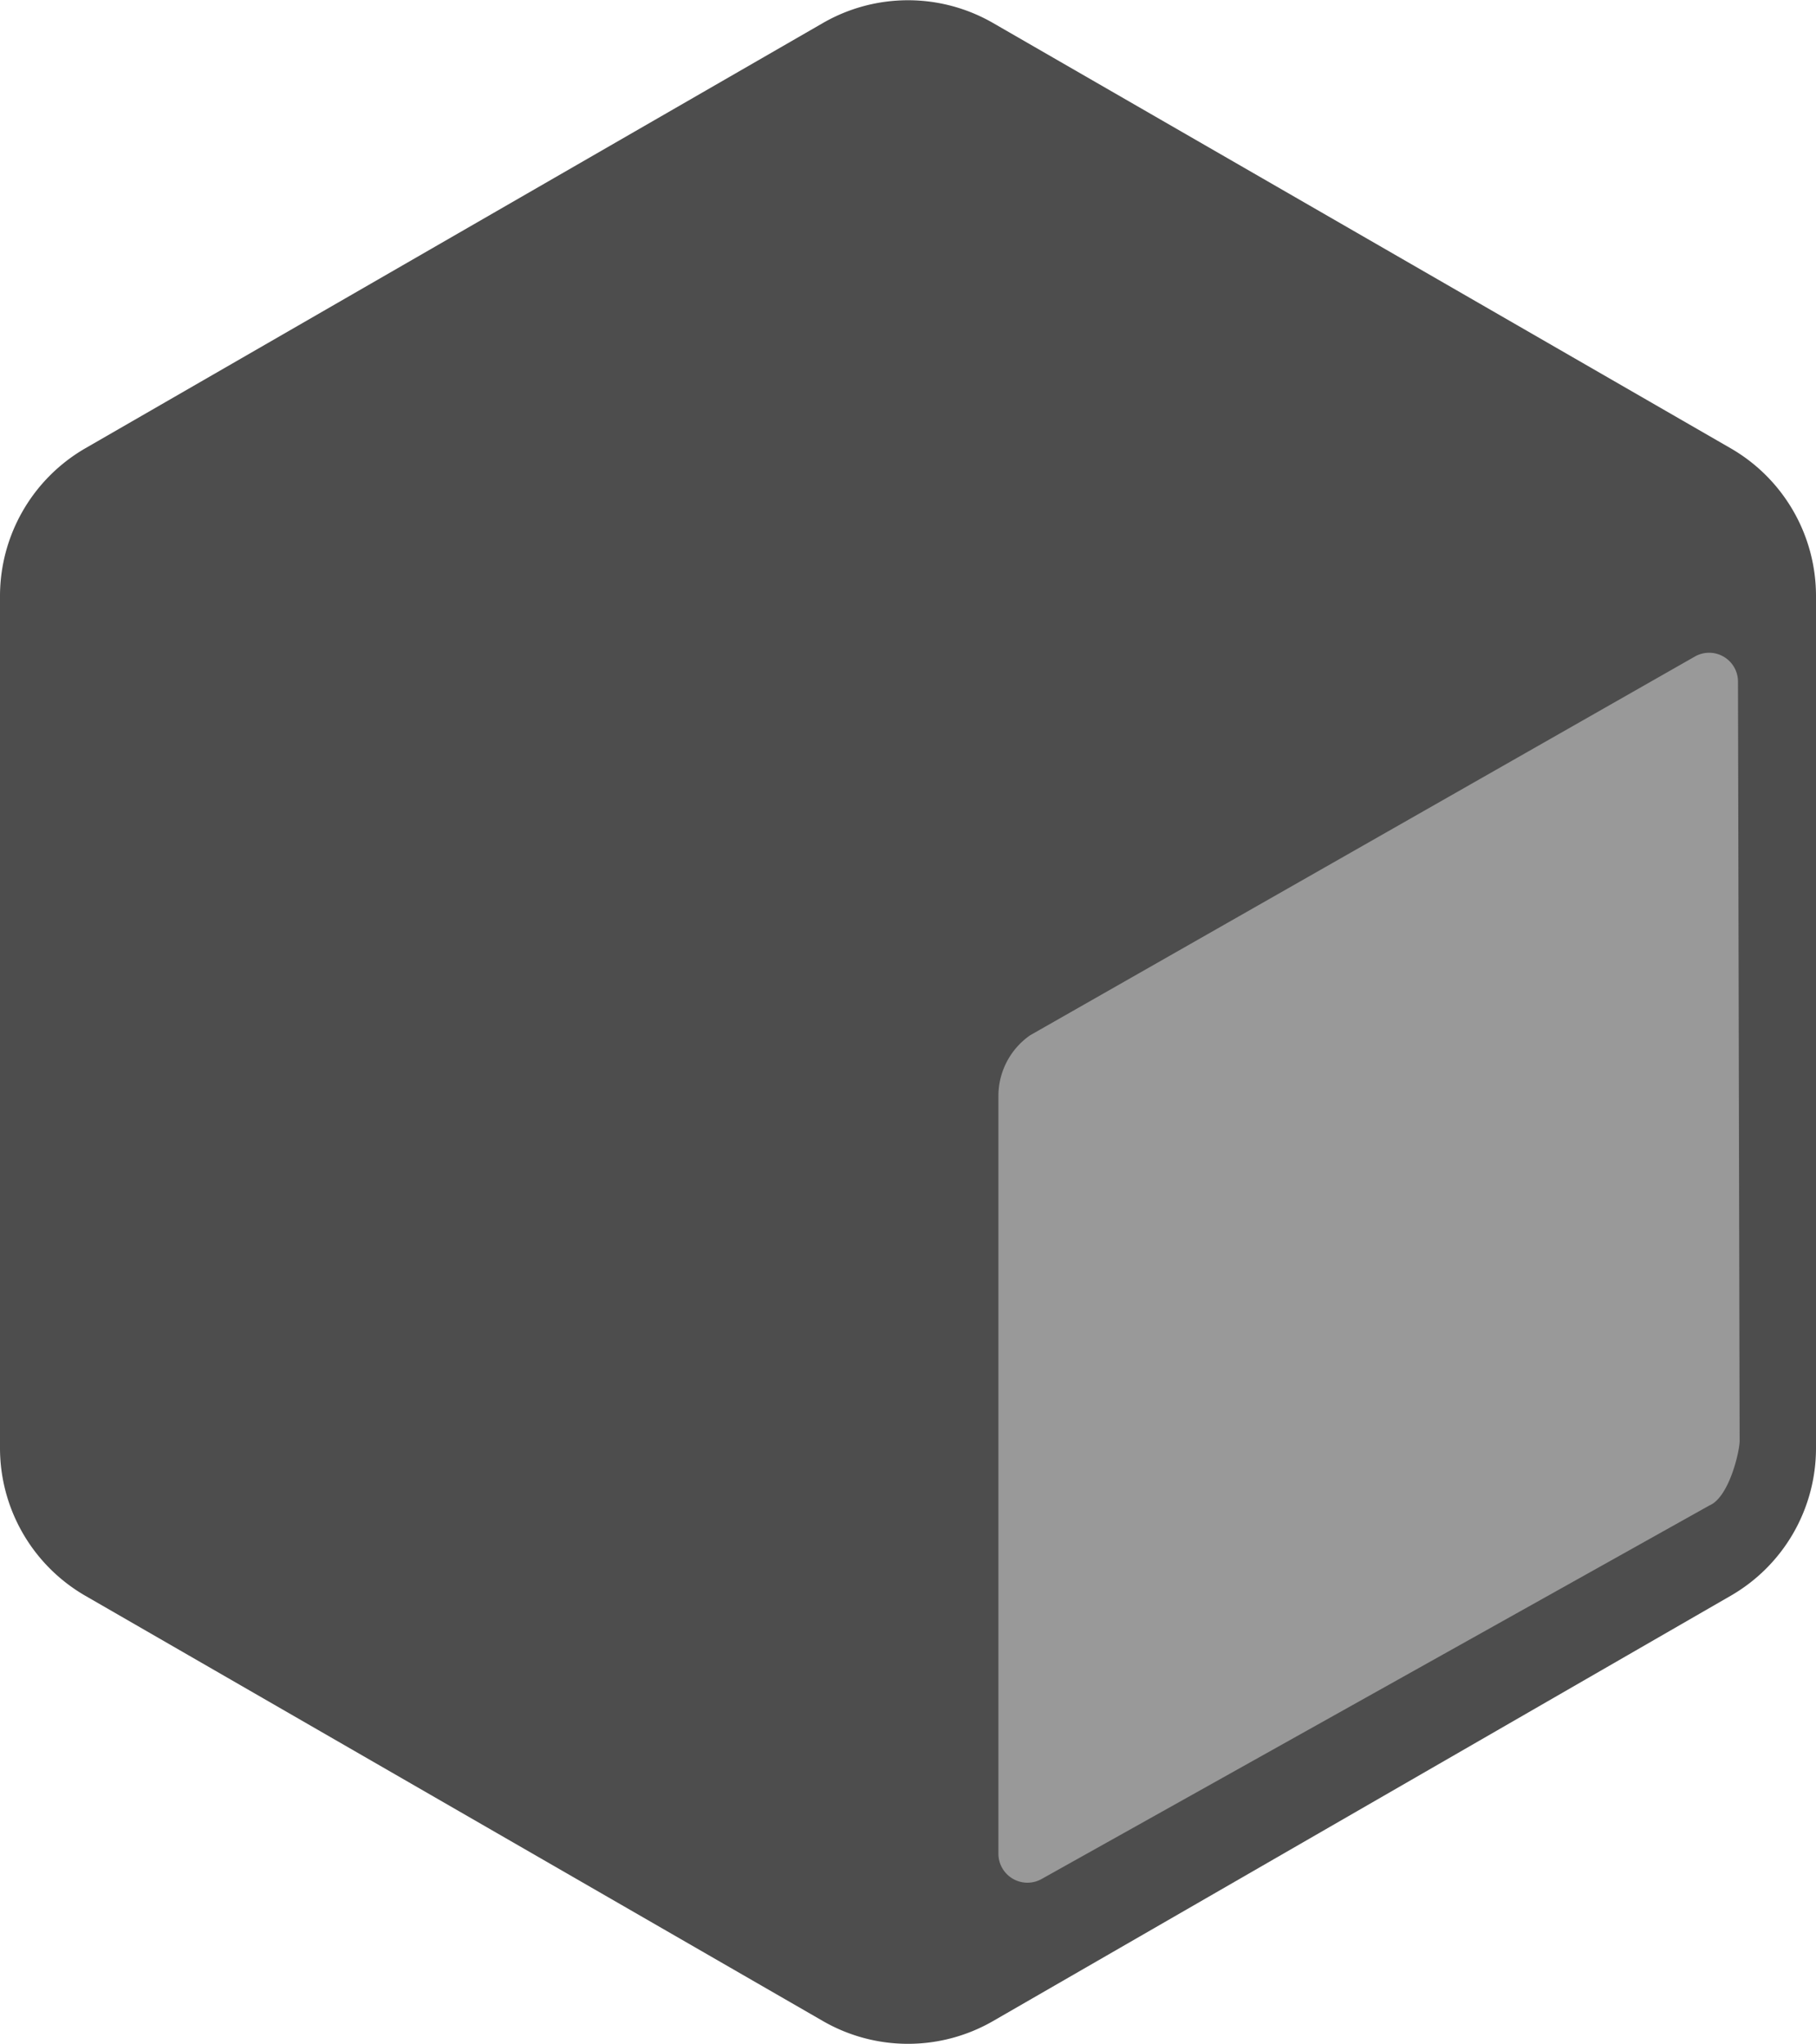 <svg xmlns="http://www.w3.org/2000/svg" viewBox="0 0 98.22 110.56"><title>Recurso 19</title><g id="Capa_2" data-name="Capa 2"><g id="Capa_1-2" data-name="Capa 1"><path d="M0,32.25V78.31a9.23,9.23,0,0,0,4.61,8l39.89,23a9.21,9.21,0,0,0,9.22,0l39.89-23a9.21,9.21,0,0,0,4.61-8V32.25a9.22,9.22,0,0,0-4.61-8l-39.89-23a9.21,9.21,0,0,0-9.22,0l-39.89,23A9.24,9.24,0,0,0,0,32.25Z" style="fill:#4d4d4d"/><path d="M94,36.87a1.56,1.56,0,0,0-2.33-1.36L55.71,56A4,4,0,0,0,54,59.28v41a1.57,1.57,0,0,0,2.34,1.35l36.11-20.2c1.07-.44,1.64-2.93,1.64-3.49" style="fill:#999"/></g></g></svg>